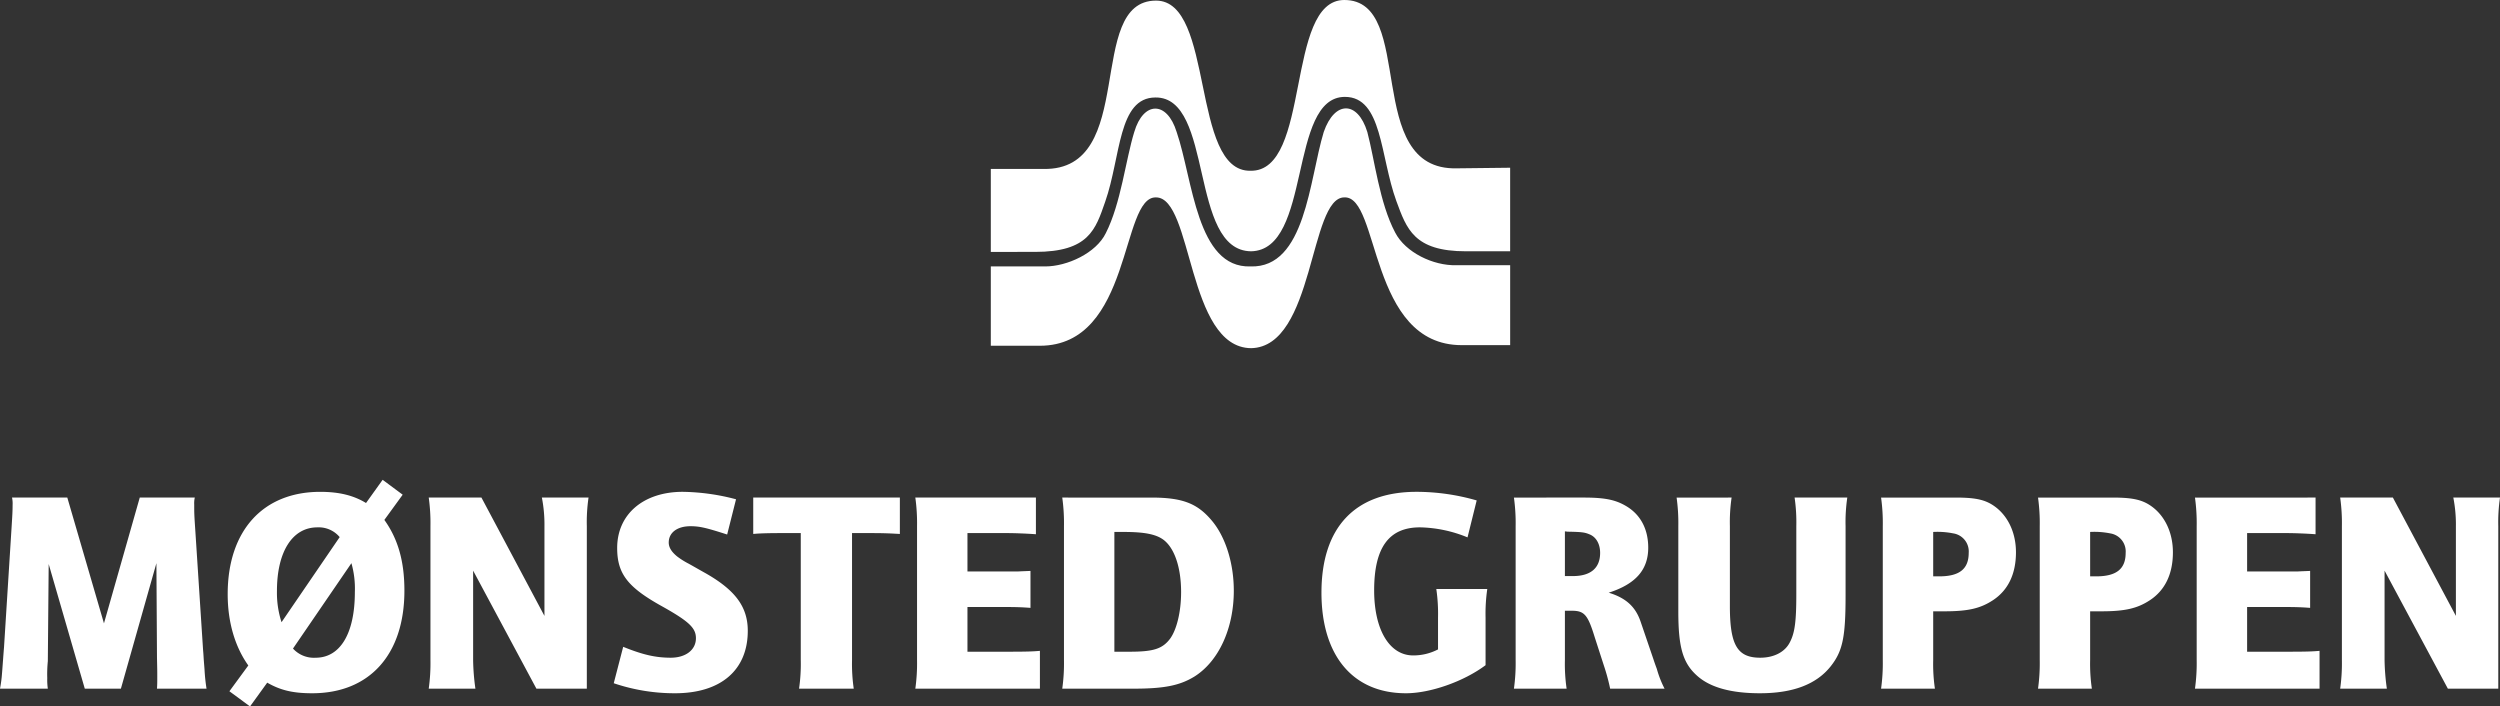 <?xml version="1.0" encoding="UTF-8"?>
<svg xmlns="http://www.w3.org/2000/svg" width="637" height="180" viewBox="0 0 637 180">
  <rect x="0" y="0" width="637" height="180" fill="#333333" stroke="none"/>
  <g id="Logo_-_White" data-name="Logo - White" transform="translate(-61.301 204.262)">
    <path id="Navn" d="M64.366-77.737a7.157,7.157,0,0,1,.146,1.9c0,1.533-.073,2.7-.219,5.038L62.322-39.555c-.145,1.679-.292,3.942-.51,6.644a31.694,31.694,0,0,1-.511,3.869H73.488a15.5,15.5,0,0,1-.146-2.7,33.343,33.343,0,0,1,.146-4.307L73.706-60.8l9.2,31.757h9.2l9.049-31.976.146,24.091c.073,3.285.073,3.358.073,4.818,0,1.533,0,1.9-.073,3.066h12.625a45.725,45.725,0,0,1-.511-4.892c-.219-2.847-.146-1.679-.292-4.015l-.074-.876-1.97-30.3c-.292-4.38-.292-4.526-.292-6.862a6.543,6.543,0,0,1,.146-1.752H96.913L87.791-45.688,78.449-77.737Zm94.43-4.526-4.232,5.913c-3.212-1.971-6.933-2.846-11.676-2.846-14.6,0-23.572,9.928-23.572,26.063,0,7.081,1.824,13.36,5.255,18.178l-4.816,6.57,5.254,3.869,4.379-6.06c3.43,1.972,6.641,2.7,11.456,2.7,14.6,0,23.5-9.855,23.5-26.136,0-7.447-1.607-13.141-5.109-18.032l4.669-6.425Zm-25.76,36.283a24.343,24.343,0,0,1-1.168-7.958c0-10,3.94-16.207,10.29-16.207a6.959,6.959,0,0,1,5.692,2.482Zm17.806-15.039a23.706,23.706,0,0,1,.876,7.373c0,10.513-3.721,16.718-10,16.718a7.188,7.188,0,0,1-5.764-2.336Zm19.7-16.718a46.84,46.84,0,0,1,.438,7.3v34.093a46.844,46.844,0,0,1-.438,7.3h11.895a57.249,57.249,0,0,1-.584-7.3V-59.12l16.127,30.078h12.844V-70.437a42.987,42.987,0,0,1,.438-7.3H199.371a35.791,35.791,0,0,1,.656,7.3v22.851L183.971-77.737Zm47.142,47.307A48.283,48.283,0,0,0,233.3-27.875c11.676,0,18.535-5.913,18.535-15.915,0-6.133-3.211-10.44-11.019-14.82-1.314-.73-2.7-1.533-4.013-2.264a19.7,19.7,0,0,1-2.92-1.825c-1.46-1.168-2.189-2.336-2.189-3.577,0-2.555,2.189-4.161,5.545-4.161,2.262,0,3.941.365,9.341,2.117l2.262-8.98a55.588,55.588,0,0,0-13.573-1.9c-10,0-16.711,5.694-16.711,14.308,0,6.5,2.627,9.929,11.092,14.674,7.224,4.015,8.975,5.694,8.975,8.323,0,2.993-2.627,4.964-6.421,4.964-3.94,0-7.224-.8-12.114-2.774Zm47.652-38.255v32.341a43.765,43.765,0,0,1-.437,7.3h13.937a43.761,43.761,0,0,1-.437-7.3V-68.685h4.816c3.356,0,4.744.073,7.371.219v-9.271H253.225v9.271q2.19-.219,7.006-.219Zm29.19-9.052a47.321,47.321,0,0,1,.438,7.3v34.093a46.682,46.682,0,0,1-.438,7.3h31.744v-9.637c-1.532.146-3.211.219-7.517.219H307.81V-49.849h10c2.482,0,4.232.073,6.057.219v-9.418c-1.532.073-1.97.073-3.284.146H307.81v-9.783h10.217c1.97,0,5.328.146,7.224.293v-9.345Zm37.436,0a46.676,46.676,0,0,1,.438,7.3v34.093a46.047,46.047,0,0,1-.438,7.3h18.171c7.809,0,11.75-.8,15.471-3.066,6.2-3.87,10.07-12.265,10.07-21.9,0-7.008-2.116-13.8-5.692-17.959-3.649-4.307-7.443-5.767-15.324-5.767Zm13.281,39.276V-68.976h2.408c5.256,0,8.174.585,10.072,1.971,2.846,2.117,4.525,7.081,4.525,13.36,0,4.964-1.1,9.491-2.774,11.827-1.97,2.628-4.232,3.358-10.363,3.358ZM437.56-77.007A55.456,55.456,0,0,0,422.236-79.2c-15.689,0-24.227,9.052-24.227,25.7,0,16.061,8.027,25.625,21.527,25.625,6.2,0,14.742-2.993,20.287-7.154V-47.148a43.73,43.73,0,0,1,.438-7.3h-12.99a43.583,43.583,0,0,1,.438,7.3v8.1a13.577,13.577,0,0,1-6.348,1.533c-5.985,0-9.925-6.5-9.925-16.572,0-10.878,3.721-16.061,11.676-16.061a33.4,33.4,0,0,1,12.114,2.555Zm9.488-.73a46.845,46.845,0,0,1,.438,7.3v34.093a46.211,46.211,0,0,1-.438,7.3h13.428a43.579,43.579,0,0,1-.438-7.3V-48.9h1.751c3.211,0,4.087,1.022,5.838,6.717l2.336,7.228a51.942,51.942,0,0,1,1.605,5.913h13.865a26.385,26.385,0,0,1-1.97-5.037c-.438-1.168-.731-2.044-.948-2.7L479.3-46.2c-1.313-3.8-3.794-5.986-8.1-7.3,6.858-2.19,10.07-5.84,10.07-11.462,0-4.672-1.9-8.323-5.473-10.513-2.773-1.679-5.473-2.263-11.02-2.263Zm12.99,20V-69.122a3.947,3.947,0,0,1,.584.073c3.649.073,4.378.146,5.619.658,1.752.657,2.773,2.482,2.773,4.745,0,3.87-2.408,5.913-6.933,5.913Zm28.46-20a46.673,46.673,0,0,1,.438,7.3v21.683c0,9.272,1.167,13.287,4.963,16.572,3.283,2.847,8.537,4.307,15.835,4.307,8.393,0,14.376-2.263,18.025-6.863,3.065-3.869,3.794-7.446,3.794-18.032V-70.437a43.135,43.135,0,0,1,.438-7.3H518.564a43.766,43.766,0,0,1,.437,7.3v17.3c0,6.862-.363,9.782-1.6,12.191-1.241,2.555-4.087,4.015-7.59,4.015-5.838,0-7.736-3.212-7.736-13.141V-70.437a43.585,43.585,0,0,1,.438-7.3Zm52.1,0a46.864,46.864,0,0,1,.437,7.3v34.093a46.869,46.869,0,0,1-.437,7.3h13.719a43.584,43.584,0,0,1-.438-7.3V-48.754h2.846c6.057,0,9.194-.73,12.406-2.847,3.867-2.555,5.838-6.717,5.838-12.192,0-4.818-1.9-8.98-5.109-11.462-2.482-1.9-4.962-2.482-10.289-2.482Zm13.281,20.076V-68.976a20.505,20.505,0,0,1,5.109.365,4.659,4.659,0,0,1,3.94,4.964c0,4.088-2.335,5.986-7.517,5.986Zm26.709-20.076a46.678,46.678,0,0,1,.438,7.3v34.093a46.682,46.682,0,0,1-.438,7.3h13.719a43.724,43.724,0,0,1-.438-7.3V-48.754h2.846c6.057,0,9.2-.73,12.406-2.847,3.868-2.555,5.838-6.717,5.838-12.192,0-4.818-1.9-8.98-5.109-11.462-2.48-1.9-4.962-2.482-10.289-2.482Zm13.281,20.076V-68.976a20.5,20.5,0,0,1,5.109.365,4.66,4.66,0,0,1,3.941,4.964c0,4.088-2.336,5.986-7.517,5.986Zm26.709-20.076a47.321,47.321,0,0,1,.438,7.3v34.093a46.682,46.682,0,0,1-.438,7.3h31.744v-9.637c-1.532.146-3.211.219-7.515.219H633.865V-49.849h10c2.48,0,4.232.073,6.057.219v-9.418c-1.533.073-1.971.073-3.284.146H633.865v-9.783h10.216c1.971,0,5.328.146,7.225.293v-9.345Zm37,0a46.837,46.837,0,0,1,.438,7.3v34.093a46.849,46.849,0,0,1-.438,7.3h11.895a57.233,57.233,0,0,1-.584-7.3V-59.12L685.02-29.043h12.844V-70.437a43.168,43.168,0,0,1,.437-7.3H686.406a35.7,35.7,0,0,1,.657,7.3v22.851L671.008-77.737H657.582" transform="translate(0 0.255)" fill="#fff"></path>
    <path id="Ikon" d="M-350.6-345.964c-9.1-.308-6.015,37.8-29.612,37.8H-392.7v-20.212h13.881c5.552,0,12.955-3.394,15.423-8.486,3.854-7.56,5.088-18.823,7.248-25.768,2.313-7.868,8.327-8.021,10.8,0,4.164,12.19,5.09,34.717,18.816,34.253,14.035.464,14.96-22.064,18.66-34.253,2.777-8.021,8.637-8.021,11.106,0,1.85,6.944,3.084,18.053,7.094,25.612,2.623,5.092,9.717,8.487,15.577,8.332h13.726v20.367H-272.71c-23.751,0-20.821-38.109-29.92-37.648-8.946,0-7.558,38.111-23.751,38.419C-342.729-307.7-341.187-345.964-350.6-345.964Zm-42.1,13.887v-21.138h13.417c24.214.464,10.486-42.892,28.686-42.892,14.96,0,8.791,43.664,24.061,43.355,15.577.308,8.79-43.51,23.905-43.51,18.507,0,4.472,43.51,28.687,42.893l13.571-.154v21.292h-11.257c-13.265,0-15.115-5.708-17.738-12.806-4.163-11.419-3.546-26.538-13.109-26.538-14.5,0-8.328,39.034-23.9,39.344-15.886-.154-9.408-39.344-24.368-39.19-9.562,0-8.792,15.121-12.8,26.538-2.468,7.1-4.164,12.807-17.892,12.807Z" transform="translate(706.459 192)" fill="#fff"></path>
  </g>
</svg>
